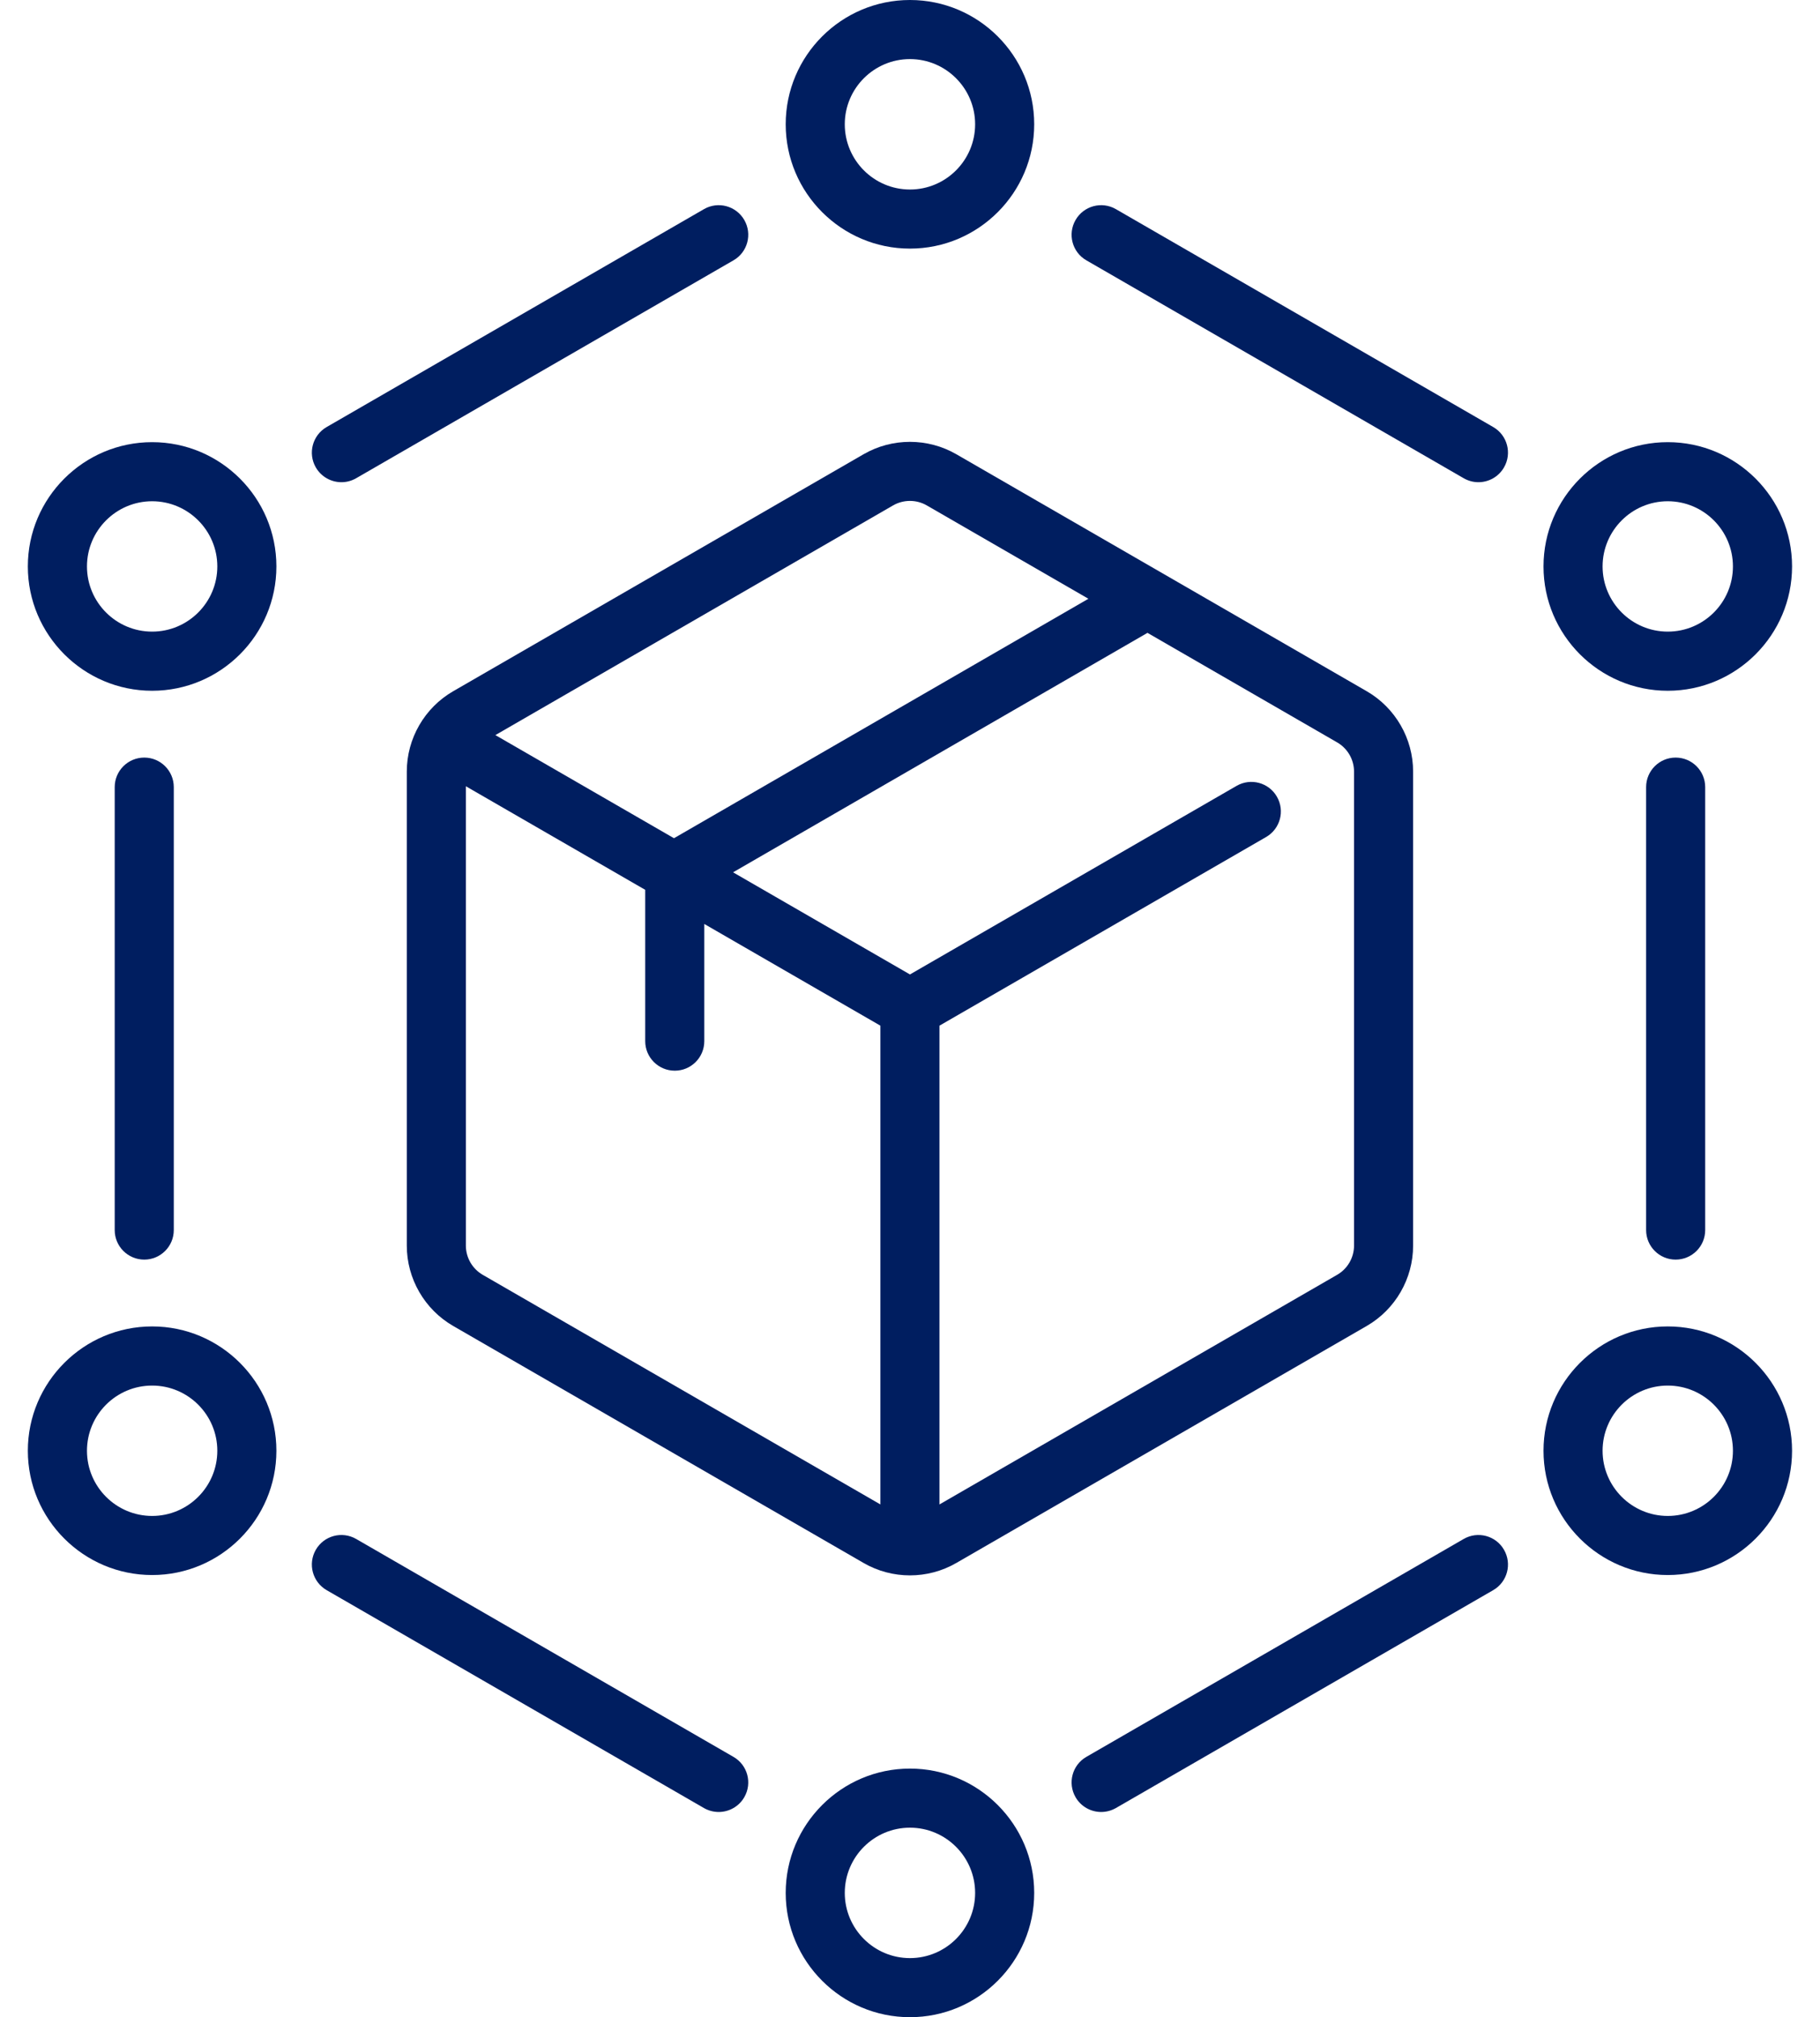 <svg width="37" height="41" viewBox="0 0 37 41" fill="#001E60" xmlns="http://www.w3.org/2000/svg">
<path d="M17.557 9.232L9.212 14.05C8.631 14.386 8.27 15.011 8.27 15.682V25.318C8.27 25.989 8.631 26.614 9.212 26.95L17.557 31.768C17.847 31.936 18.173 32.02 18.499 32.02C18.825 32.02 19.151 31.936 19.441 31.768L27.786 26.95C28.367 26.614 28.728 25.989 28.728 25.318V15.682C28.728 15.011 28.367 14.386 27.786 14.05L19.441 9.232C18.86 8.897 18.138 8.897 17.557 9.232ZM18.157 10.272C18.368 10.151 18.63 10.151 18.84 10.272L22.127 12.17L13.702 17.037L10.071 14.941L18.157 10.272ZM9.812 25.91C9.602 25.788 9.471 25.561 9.471 25.318V15.981L13.117 18.086V21.162C13.117 21.493 13.386 21.762 13.718 21.762C14.05 21.762 14.318 21.493 14.318 21.162V18.78L17.898 20.847V30.578L9.812 25.91ZM27.527 15.682V25.318C27.527 25.561 27.396 25.788 27.185 25.91L19.099 30.578V20.847L25.739 17.013C26.027 16.847 26.125 16.48 25.959 16.193C25.794 15.905 25.426 15.807 25.139 15.973L18.499 19.806L14.903 17.73L23.328 12.863L27.185 15.09C27.396 15.212 27.527 15.439 27.527 15.682Z" fill="#001E60"/>
<path d="M18.499 5.053C19.892 5.053 21.025 3.919 21.025 2.526C21.025 1.133 19.892 0 18.499 0C17.106 0 15.973 1.133 15.973 2.526C15.973 3.919 17.106 5.053 18.499 5.053ZM18.499 1.201C19.23 1.201 19.824 1.796 19.824 2.526C19.824 3.257 19.23 3.852 18.499 3.852C17.768 3.852 17.174 3.257 17.174 2.526C17.174 1.796 17.768 1.201 18.499 1.201Z" fill="#001E60"/>
<path d="M33.905 14.04C35.298 14.04 36.432 12.906 36.432 11.513C36.432 10.12 35.298 8.987 33.905 8.987C32.512 8.987 31.379 10.12 31.379 11.513C31.379 12.906 32.512 14.04 33.905 14.04ZM33.905 10.188C34.636 10.188 35.23 10.783 35.23 11.513C35.23 12.244 34.636 12.838 33.905 12.838C33.175 12.838 32.58 12.244 32.58 11.513C32.58 10.783 33.175 10.188 33.905 10.188Z" fill="#001E60"/>
<path d="M33.905 26.96C32.512 26.96 31.379 28.094 31.379 29.487C31.379 30.88 32.512 32.013 33.905 32.013C35.298 32.013 36.432 30.88 36.432 29.487C36.432 28.094 35.298 26.96 33.905 26.96ZM33.905 30.812C33.175 30.812 32.58 30.218 32.58 29.487C32.58 28.756 33.175 28.162 33.905 28.162C34.636 28.162 35.23 28.756 35.23 29.487C35.23 30.218 34.636 30.812 33.905 30.812Z" fill="#001E60"/>
<path d="M18.499 35.947C17.106 35.947 15.973 37.081 15.973 38.474C15.973 39.867 17.106 41 18.499 41C19.892 41 21.025 39.867 21.025 38.474C21.025 37.081 19.892 35.947 18.499 35.947ZM18.499 39.799C17.768 39.799 17.174 39.204 17.174 38.474C17.174 37.743 17.768 37.148 18.499 37.148C19.23 37.148 19.824 37.743 19.824 38.474C19.824 39.204 19.23 39.799 18.499 39.799Z" fill="#001E60"/>
<path d="M3.093 26.96C1.7 26.96 0.566 28.094 0.566 29.487C0.566 30.88 1.7 32.013 3.093 32.013C4.486 32.013 5.619 30.88 5.619 29.487C5.619 28.094 4.486 26.96 3.093 26.96ZM3.093 30.812C2.362 30.812 1.768 30.218 1.768 29.487C1.768 28.756 2.362 28.162 3.093 28.162C3.823 28.162 4.418 28.756 4.418 29.487C4.418 30.218 3.823 30.812 3.093 30.812Z" fill="#001E60"/>
<path d="M3.093 8.987C1.7 8.987 0.566 10.12 0.566 11.513C0.566 12.906 1.7 14.04 3.093 14.04C4.486 14.04 5.619 12.906 5.619 11.513C5.619 10.12 4.486 8.987 3.093 8.987ZM3.093 12.838C2.362 12.838 1.768 12.244 1.768 11.513C1.768 10.783 2.362 10.188 3.093 10.188C3.823 10.188 4.418 10.783 4.418 11.513C4.418 12.244 3.823 12.838 3.093 12.838Z" fill="#001E60"/>
<path d="M6.941 9.801C7.043 9.801 7.146 9.775 7.241 9.72L14.912 5.291C15.199 5.126 15.297 4.758 15.131 4.471C14.965 4.184 14.598 4.085 14.311 4.251L6.64 8.68C6.353 8.846 6.255 9.213 6.42 9.5C6.532 9.693 6.734 9.801 6.941 9.801Z" fill="#001E60"/>
<path d="M30.357 8.68L22.686 4.251C22.399 4.085 22.031 4.184 21.866 4.471C21.7 4.758 21.798 5.126 22.085 5.291L29.756 9.72C29.851 9.775 29.954 9.801 30.056 9.801C30.263 9.801 30.465 9.693 30.576 9.5C30.742 9.213 30.644 8.846 30.357 8.68Z" fill="#001E60"/>
<path d="M33.465 15.998V25.002C33.465 25.333 33.734 25.602 34.065 25.602C34.397 25.602 34.666 25.333 34.666 25.002V15.998C34.666 15.667 34.397 15.398 34.065 15.398C33.734 15.398 33.465 15.667 33.465 15.998Z" fill="#001E60"/>
<path d="M29.756 31.28L22.085 35.709C21.798 35.874 21.7 36.242 21.866 36.529C21.977 36.721 22.179 36.829 22.386 36.829C22.488 36.829 22.591 36.803 22.686 36.749L30.357 32.32C30.644 32.154 30.742 31.787 30.576 31.5C30.411 31.212 30.043 31.114 29.756 31.28Z" fill="#001E60"/>
<path d="M14.911 35.709L7.241 31.28C6.953 31.114 6.586 31.212 6.42 31.5C6.255 31.787 6.353 32.154 6.64 32.32L14.311 36.749C14.405 36.803 14.509 36.829 14.611 36.829C14.818 36.829 15.02 36.721 15.131 36.529C15.297 36.242 15.199 35.874 14.911 35.709Z" fill="#001E60"/>
<path d="M3.533 25.002V15.998C3.533 15.667 3.264 15.398 2.933 15.398C2.601 15.398 2.332 15.667 2.332 15.998V25.002C2.332 25.333 2.601 25.602 2.933 25.602C3.264 25.602 3.533 25.333 3.533 25.002Z" fill="#001E60"/>
</svg>
